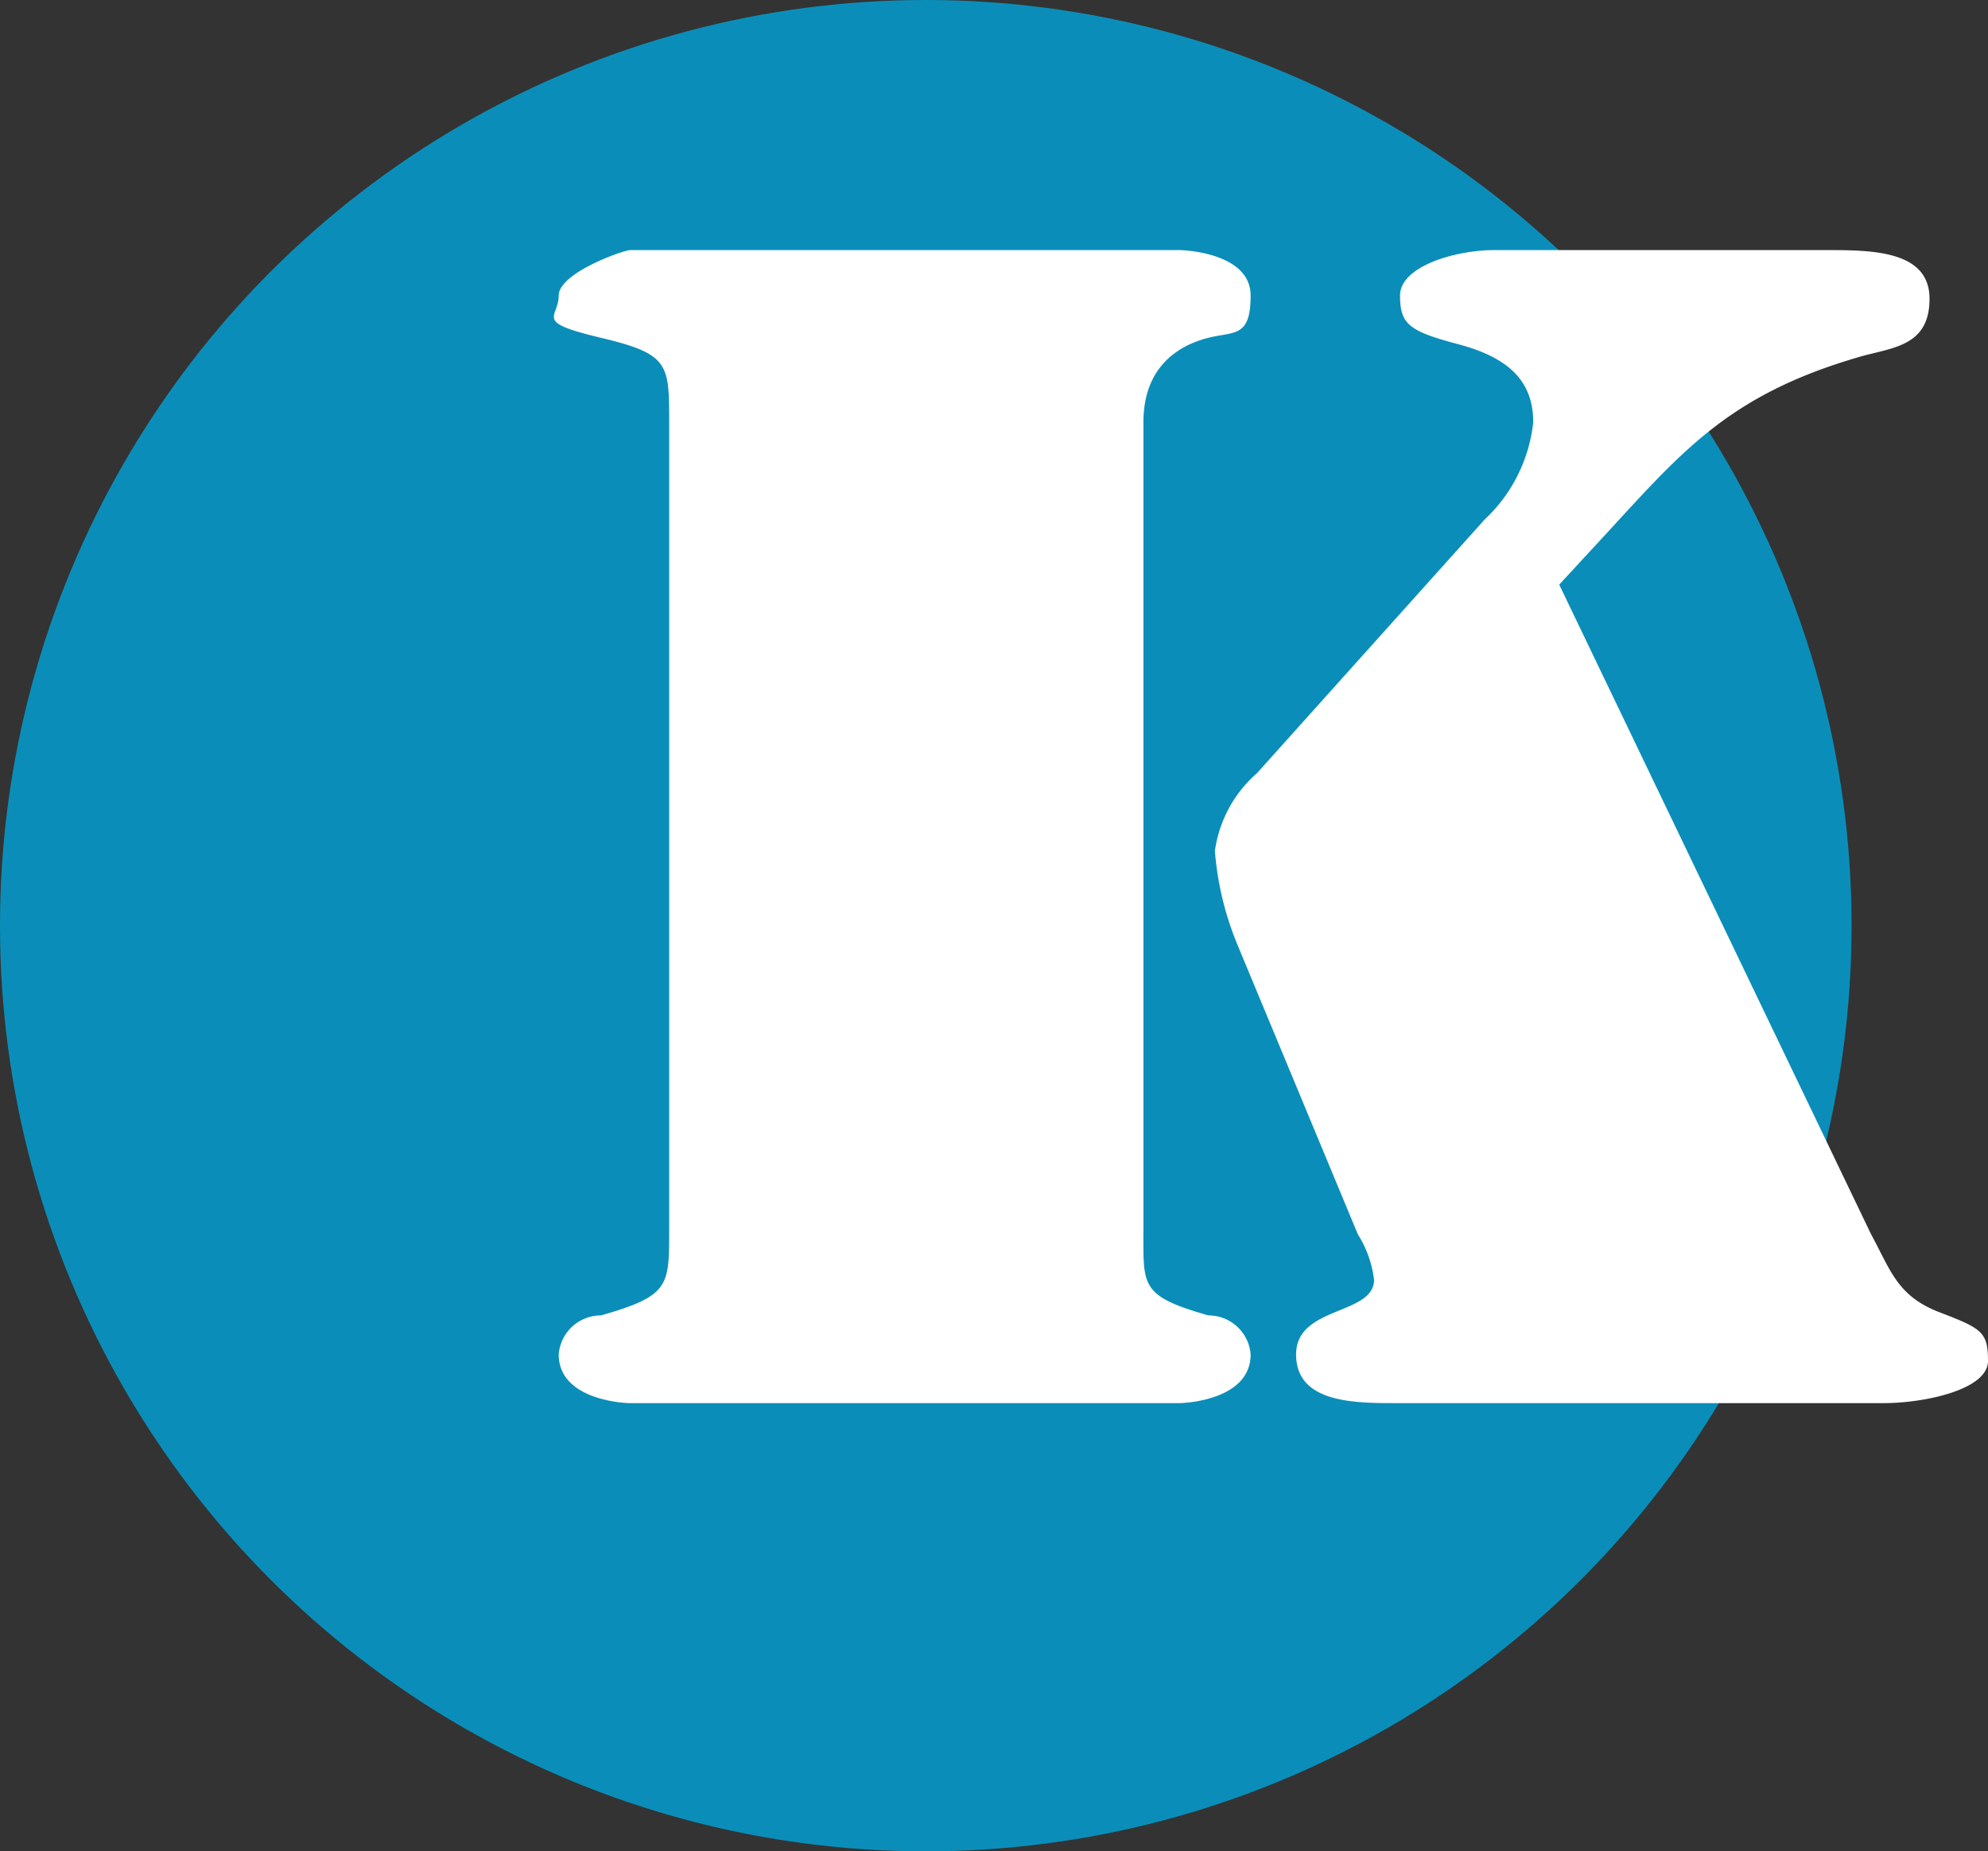 <?xml version="1.0" encoding="UTF-8"?> <svg xmlns="http://www.w3.org/2000/svg" id="Ebene_1" data-name="Ebene 1" width="61.2" height="57" viewBox="0 0 61.2 57"><rect x="0" y="0" width="61.2" height="57" fill="#333333" stroke="none"/><title>minilogo</title><circle cx="28.5" cy="28.5" r="28.5" style="fill:#0a8eb9"></circle><path d="M37,41.2c0,1.7-.1,2,2,2.6A1.3,1.3,0,0,1,40.3,45c0,1.4-2,1.5-2.2,1.5H21.2c-.2,0-2.2-.1-2.2-1.5a1.3,1.3,0,0,1,1.3-1.2c2.1-.6,2.1-.9,2.1-2.6V16.3c0-1.8,0-2.1-2.1-2.6S19,13.1,19,12.4,21,11,21.2,11H38.1c.2,0,2.2.1,2.2,1.4s-.5,1.1-1.3,1.3-2,.8-2,2.6Zm22.4.1c.6,1.1.8,1.9,2.1,2.4s1.5.6,1.5,1.5-2,1.3-3.2,1.3h-15c-1.3,0-3.1,0-3.1-1.5s2.4-1.2,2.4-2.3a3.4,3.4,0,0,0-.5-1.4l-3.7-8.9a9.5,9.5,0,0,1-.7-2.9,3.9,3.9,0,0,1,1.3-2.4l7-7.8a4.8,4.8,0,0,0,1.5-3c0-1.3-.8-2-2.3-2.4s-1.8-.6-1.8-1.5S46.6,11,47.8,11H58c1.4,0,3.2,0,3.2,1.5S60,14,59,14.3c-4.1,1.2-5.5,3-8,5.7l-1.2,1.3Z" transform="translate(-1.8 -3.3)" style="fill:#fff"></path></svg> 